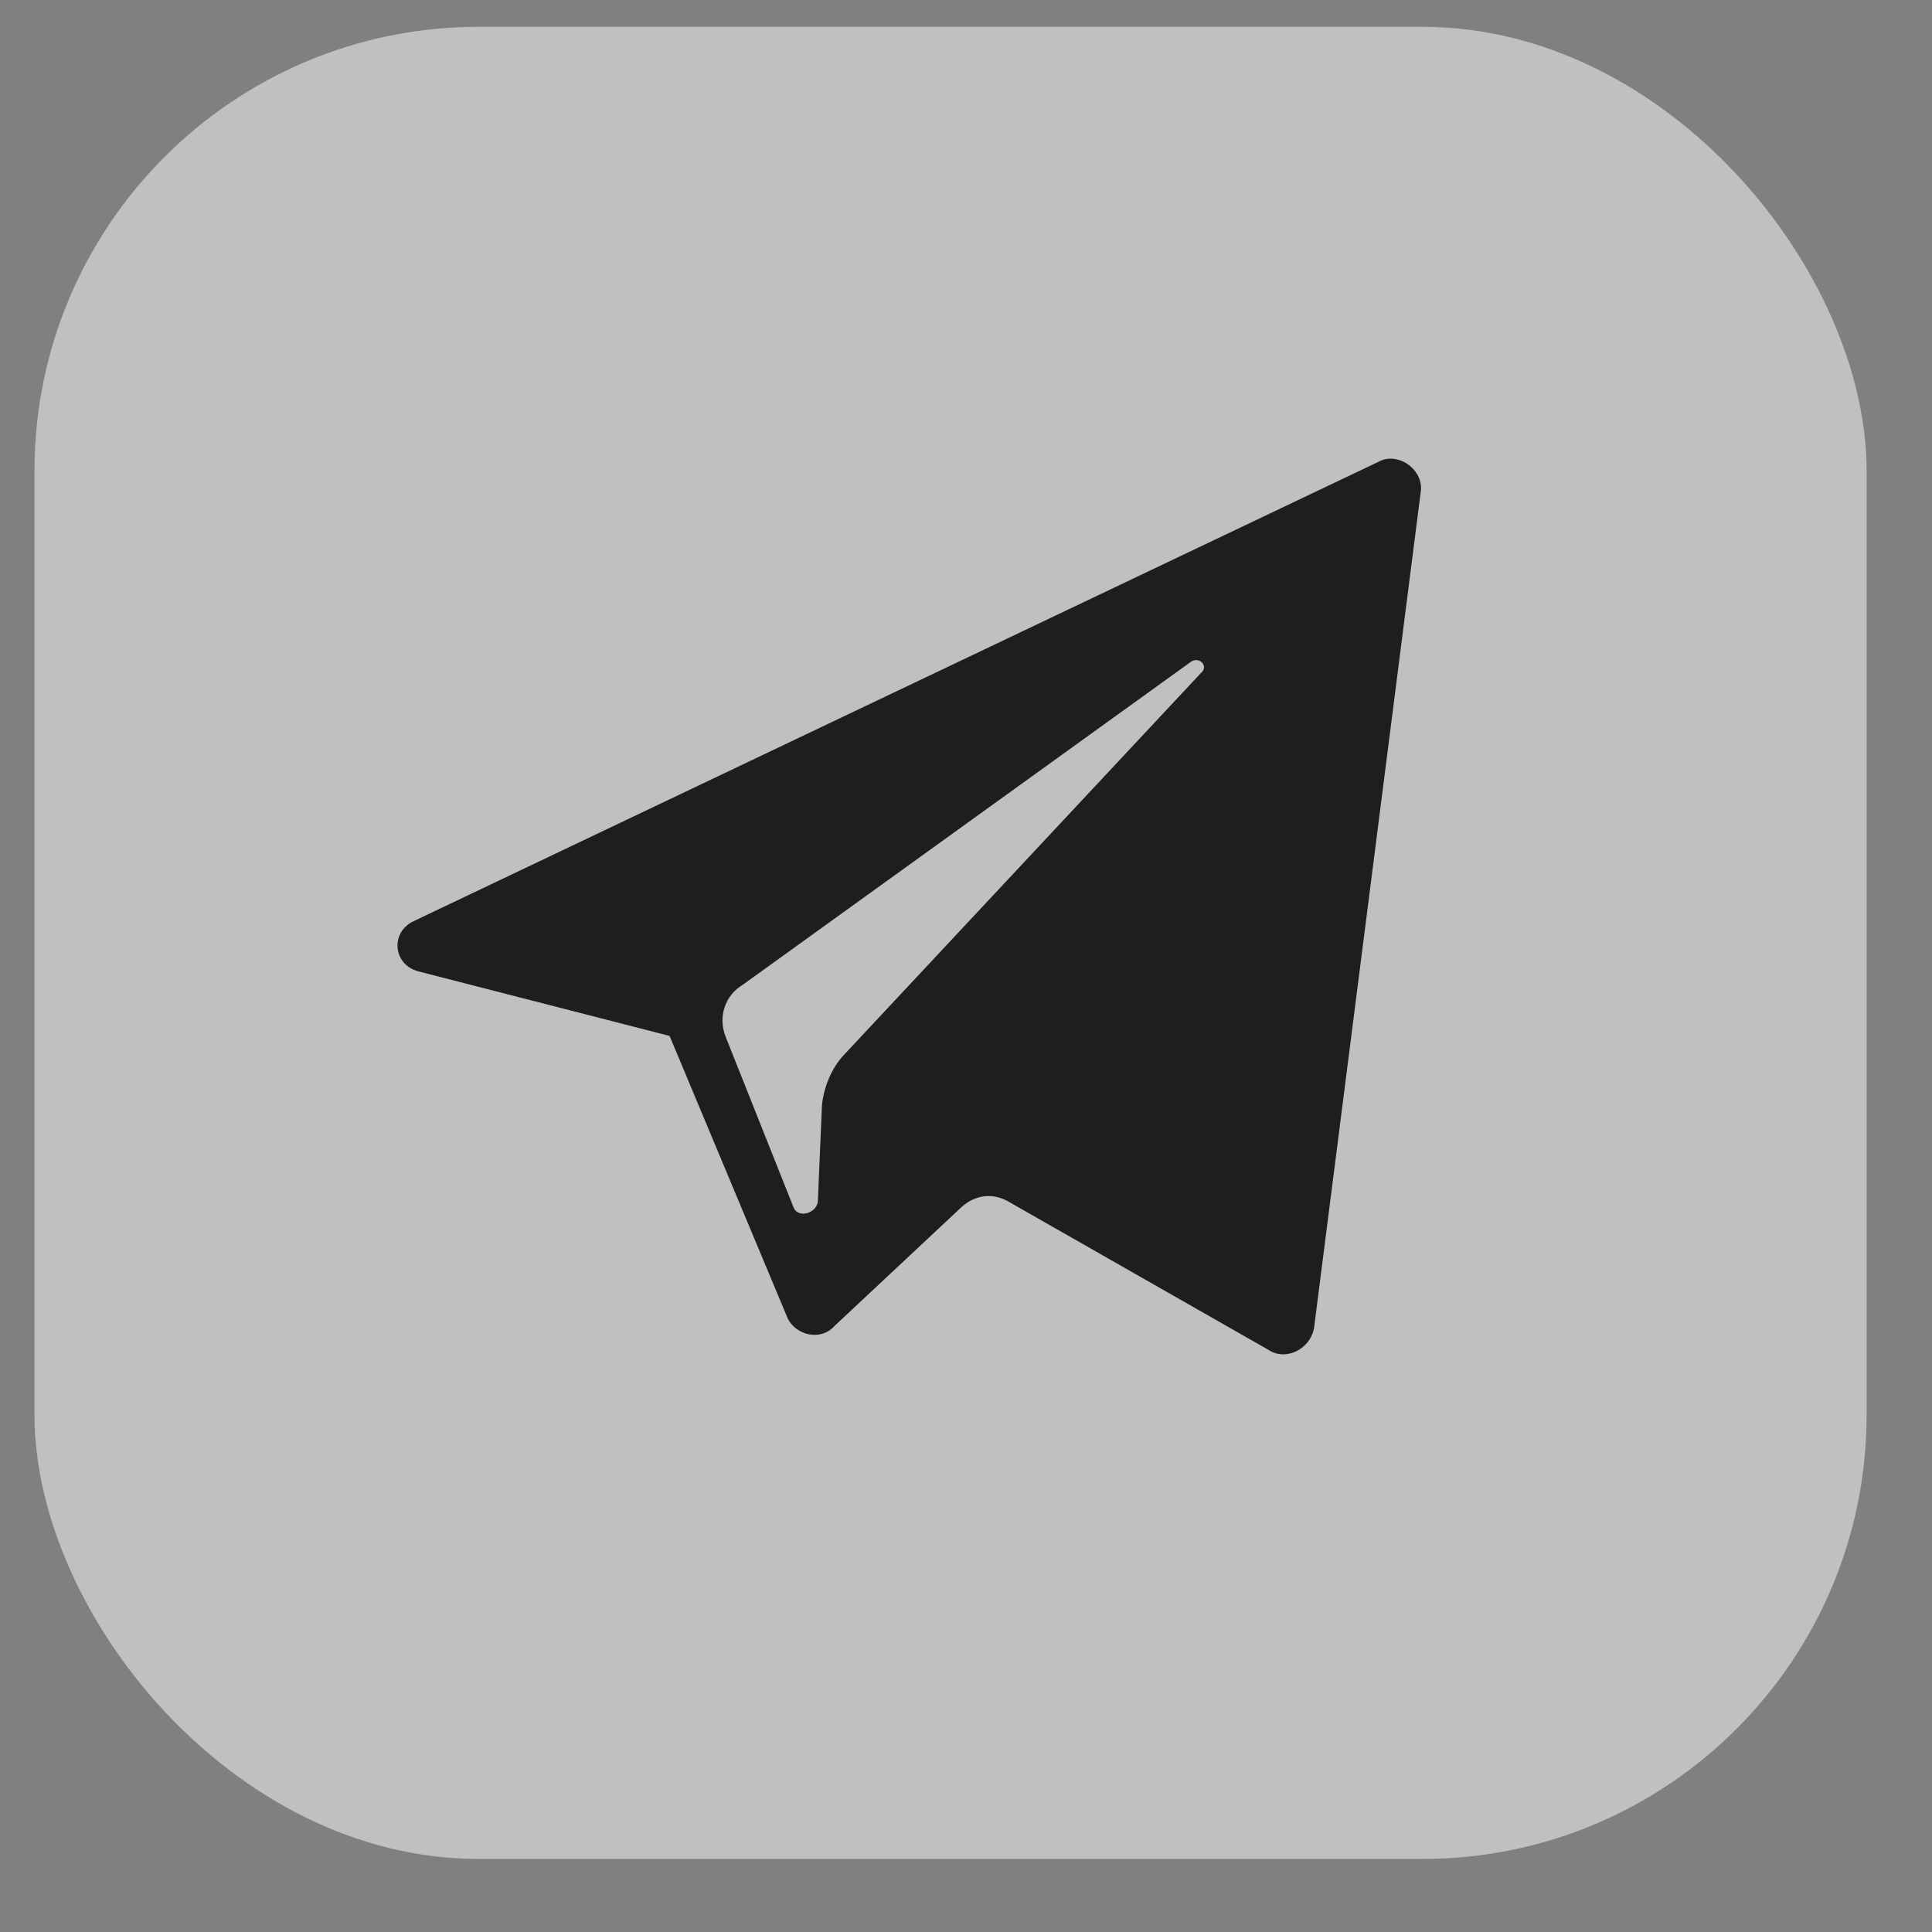 <svg width="26" height="26" viewBox="0 0 26 26" fill="none" xmlns="http://www.w3.org/2000/svg">
<rect x="0" y="0" width="26" height="26" fill="#808080" stroke="none"/>
<rect x="0.464" y="0.361" width="24.656" height="24.656" rx="5.977" fill="white" fill-opacity="0.5"/>
<path fill-rule="evenodd" clip-rule="evenodd" d="M9.011 13.941L5.629 13.072C5.287 12.982 5.248 12.544 5.57 12.395L18.586 6.198C18.828 6.097 19.14 6.311 19.123 6.593L17.683 17.878C17.624 18.165 17.303 18.313 17.081 18.172L13.602 16.188C13.38 16.047 13.131 16.069 12.937 16.247L11.235 17.84C11.045 18.058 10.703 17.967 10.598 17.736L9.011 13.941ZM16.02 8.911L9.997 13.252C9.759 13.393 9.658 13.683 9.766 13.954L10.677 16.243C10.733 16.399 10.979 16.337 11.006 16.174L11.061 14.885C11.081 14.642 11.185 14.392 11.337 14.218L16.159 9.06C16.276 8.969 16.138 8.821 16.02 8.911Z" fill="#1E1E1E"/>
</svg>
